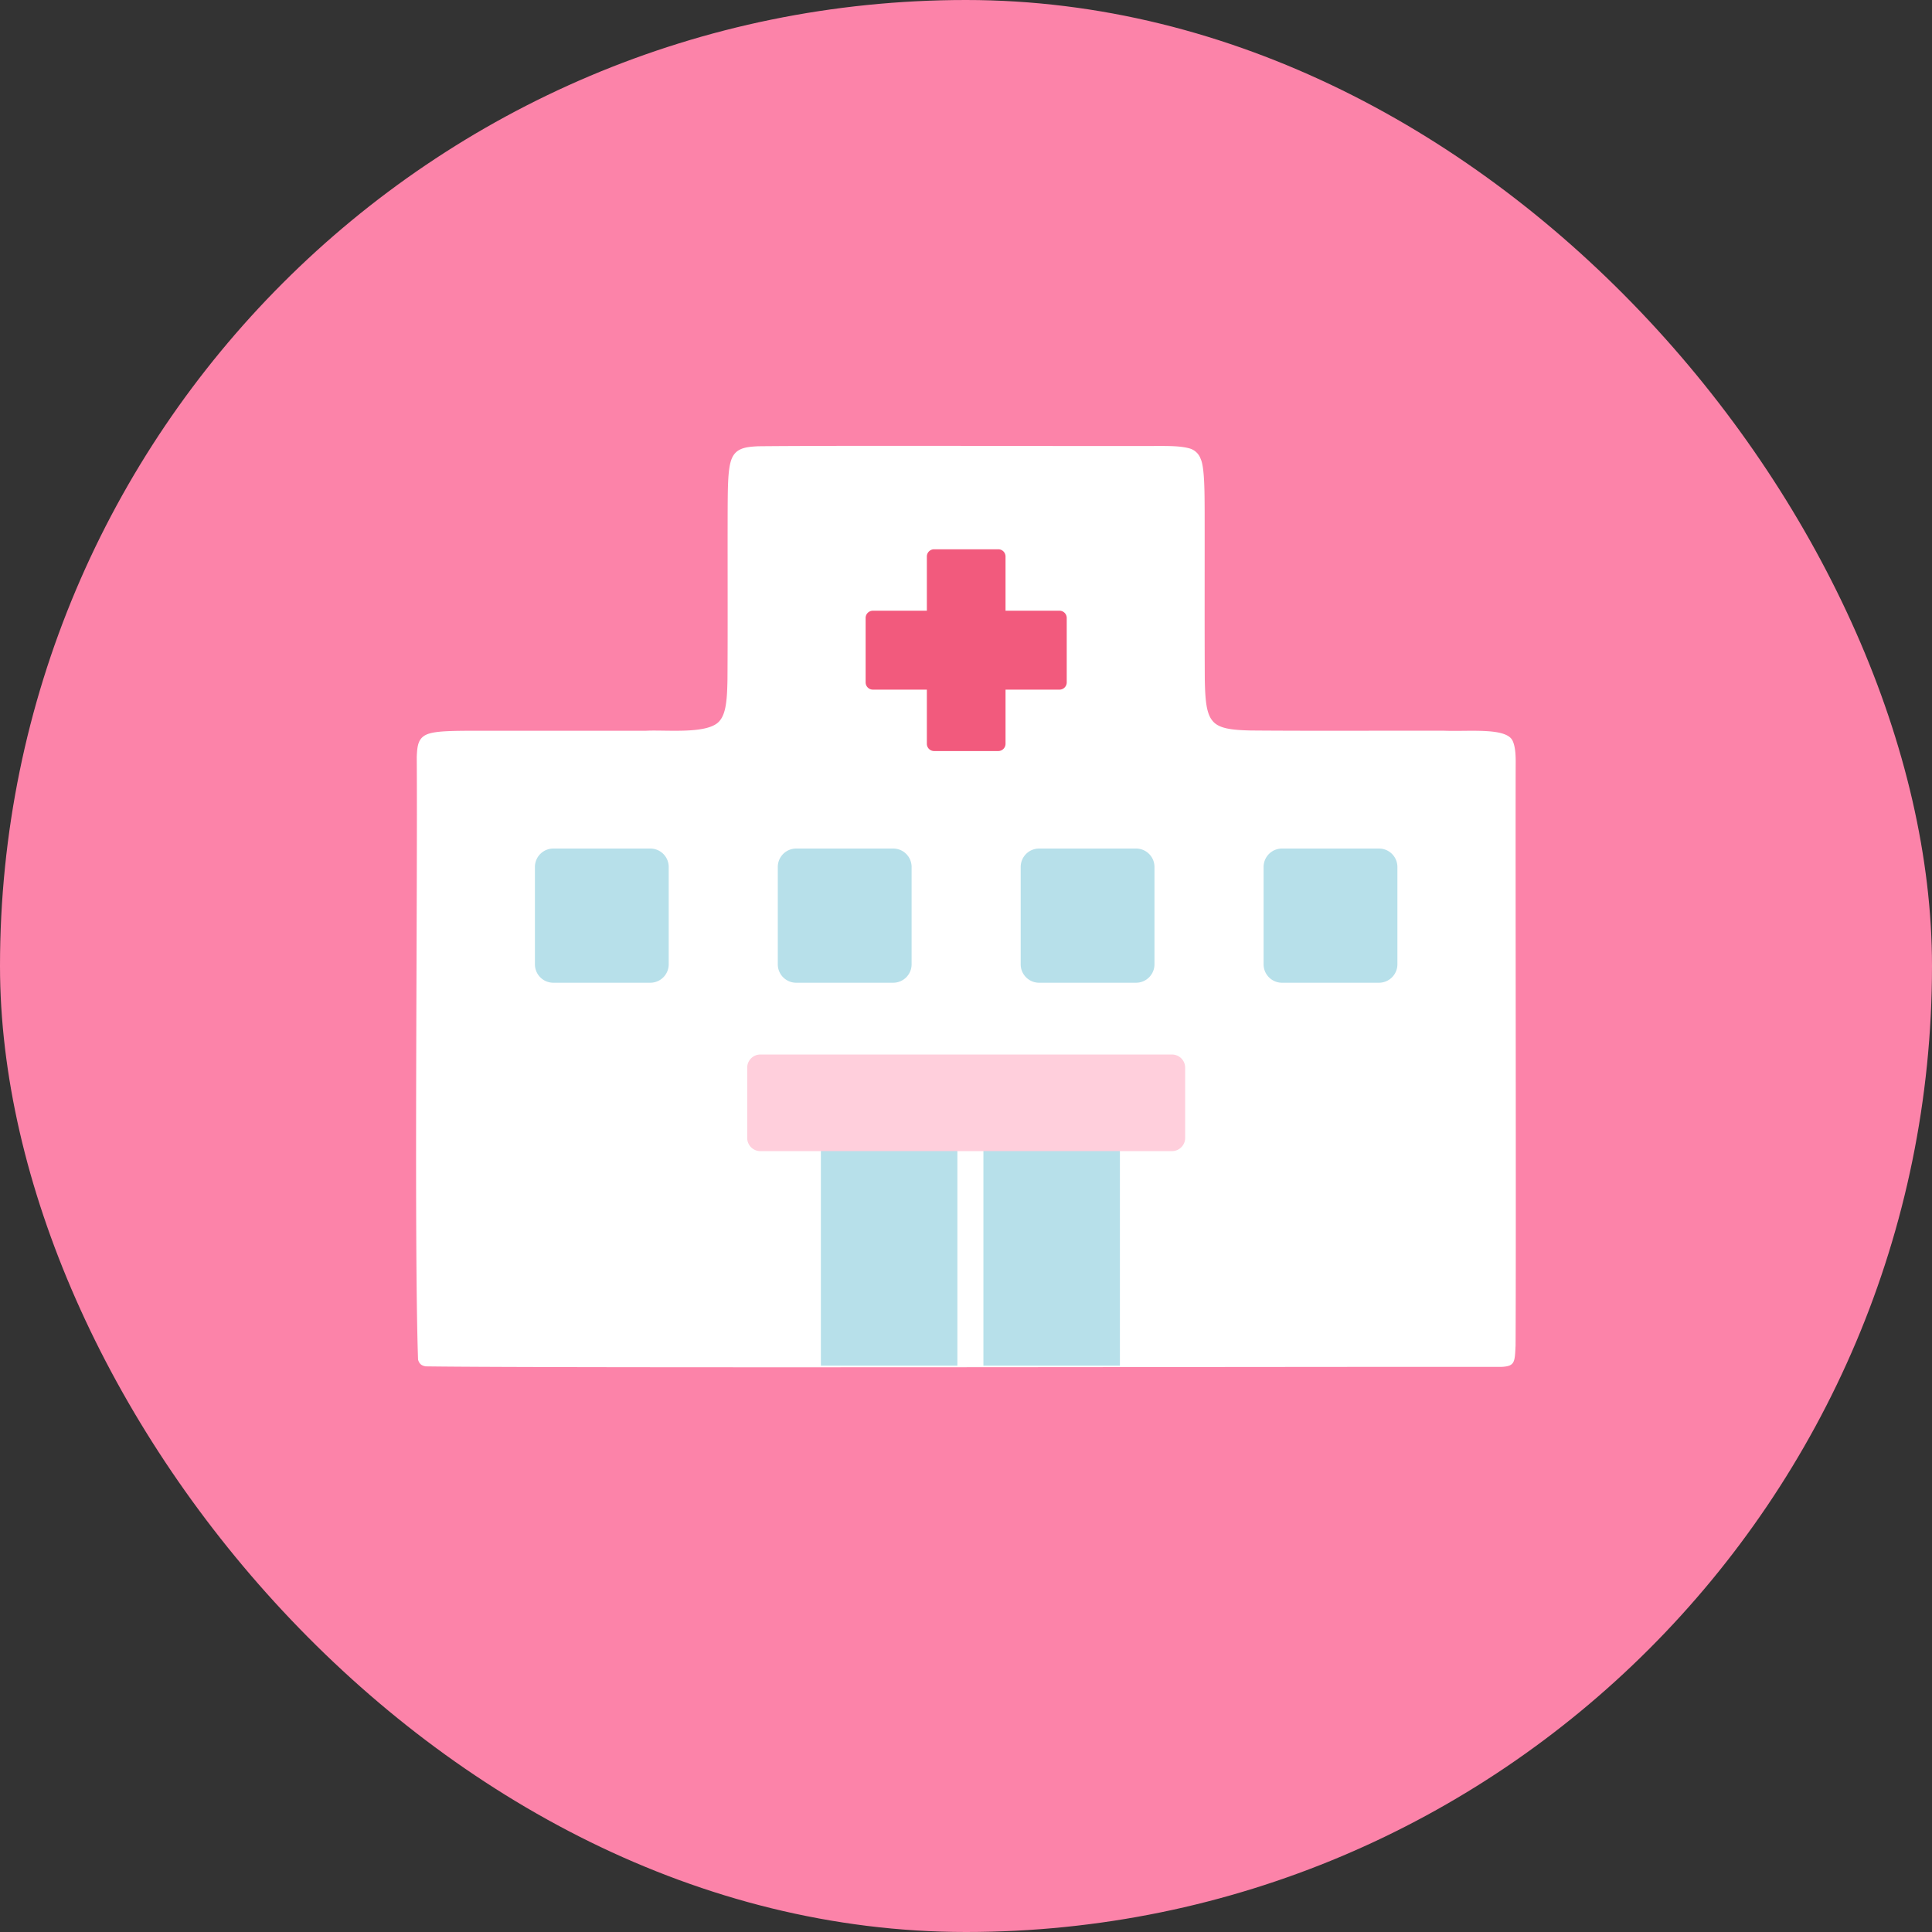 <svg xmlns="http://www.w3.org/2000/svg" width="65" height="65" fill="none" viewBox="0 0 65 65"><rect x="0" y="0" width="65" height="65" fill="#333333" stroke="none"/><rect width="65" height="65" fill="#FC83A9" rx="32.5"/><g clip-path="url(#a)"><path fill="#fff" d="M40.813 24.272c-.224-.24-.265-.694-.279-1.407-.01-1.731-.002-4.046-.005-5.717-.003-.569-.002-1.44-.135-1.711a.555.555 0 0 0-.372-.35c-.278-.078-.631-.082-.966-.083-3.03.01-10.534-.021-13.55.01-.432.023-.783.057-.917.5-.092.3-.103.795-.107 1.486-.007 1.779.006 3.997-.007 5.866-.012.68-.052 1.124-.252 1.371-.355.479-1.77.313-2.482.348h-5.776c-.715.002-1.21.008-1.499.088-.406.109-.427.407-.445.79.032 4.258-.094 16.327.044 20.28.04.143.116.202.257.227 4.345.063 31.296.008 36.179.018.468-.02.462-.151.489-.723.02-3.549-.006-15.847.003-19.493.004-.297.002-.635-.108-.86-.227-.44-1.459-.295-2.287-.327-2.079-.005-4.477.01-6.518-.008-.643-.015-1.046-.065-1.263-.298l-.005-.006.001-.001Z"/><path fill="#F25A7D" d="M35.645 20.547H33.83v-1.823a.243.243 0 0 0-.243-.244h-2.161a.243.243 0 0 0-.243.244v1.823h-1.817a.243.243 0 0 0-.243.244v2.167c0 .135.109.244.243.244h1.817v1.822c0 .135.109.244.243.244h2.16c.135 0 .244-.109.244-.244v-1.822h1.816a.243.243 0 0 0 .243-.244v-2.167a.243.243 0 0 0-.243-.244Z"/><path fill="#B7E0EA" d="M32.21 38.284h-4.592v7.662h4.592v-7.662ZM37.678 38.284h-4.592v7.662h4.592v-7.662Z"/><path fill="#FFCFDC" d="M39.43 35.478H25.58a.443.443 0 0 0-.441.444v2.362c0 .245.198.444.442.444h13.85a.443.443 0 0 0 .442-.444v-2.362a.443.443 0 0 0-.442-.444Z"/><path fill="#B7E0EA" d="M21.879 28.548h-3.263a.62.62 0 0 0-.619.62v3.275c0 .343.277.62.619.62h3.263a.62.62 0 0 0 .619-.62v-3.274a.62.62 0 0 0-.62-.621ZM30.05 28.548h-3.262a.62.62 0 0 0-.62.62v3.275c0 .343.278.62.62.62h3.263a.62.62 0 0 0 .619-.62v-3.274a.62.62 0 0 0-.62-.621ZM38.224 28.548H34.96a.62.62 0 0 0-.62.62v3.275c0 .343.278.62.62.62h3.263a.62.62 0 0 0 .618-.62v-3.274a.62.62 0 0 0-.618-.621ZM46.394 28.548h-3.262a.62.62 0 0 0-.62.62v3.275c0 .343.278.62.62.62h3.262a.62.62 0 0 0 .62-.62v-3.274a.62.62 0 0 0-.62-.621Z"/></g><defs><clipPath id="a"><path fill="#fff" d="M14 15h37v31H14z"/></clipPath></defs></svg>